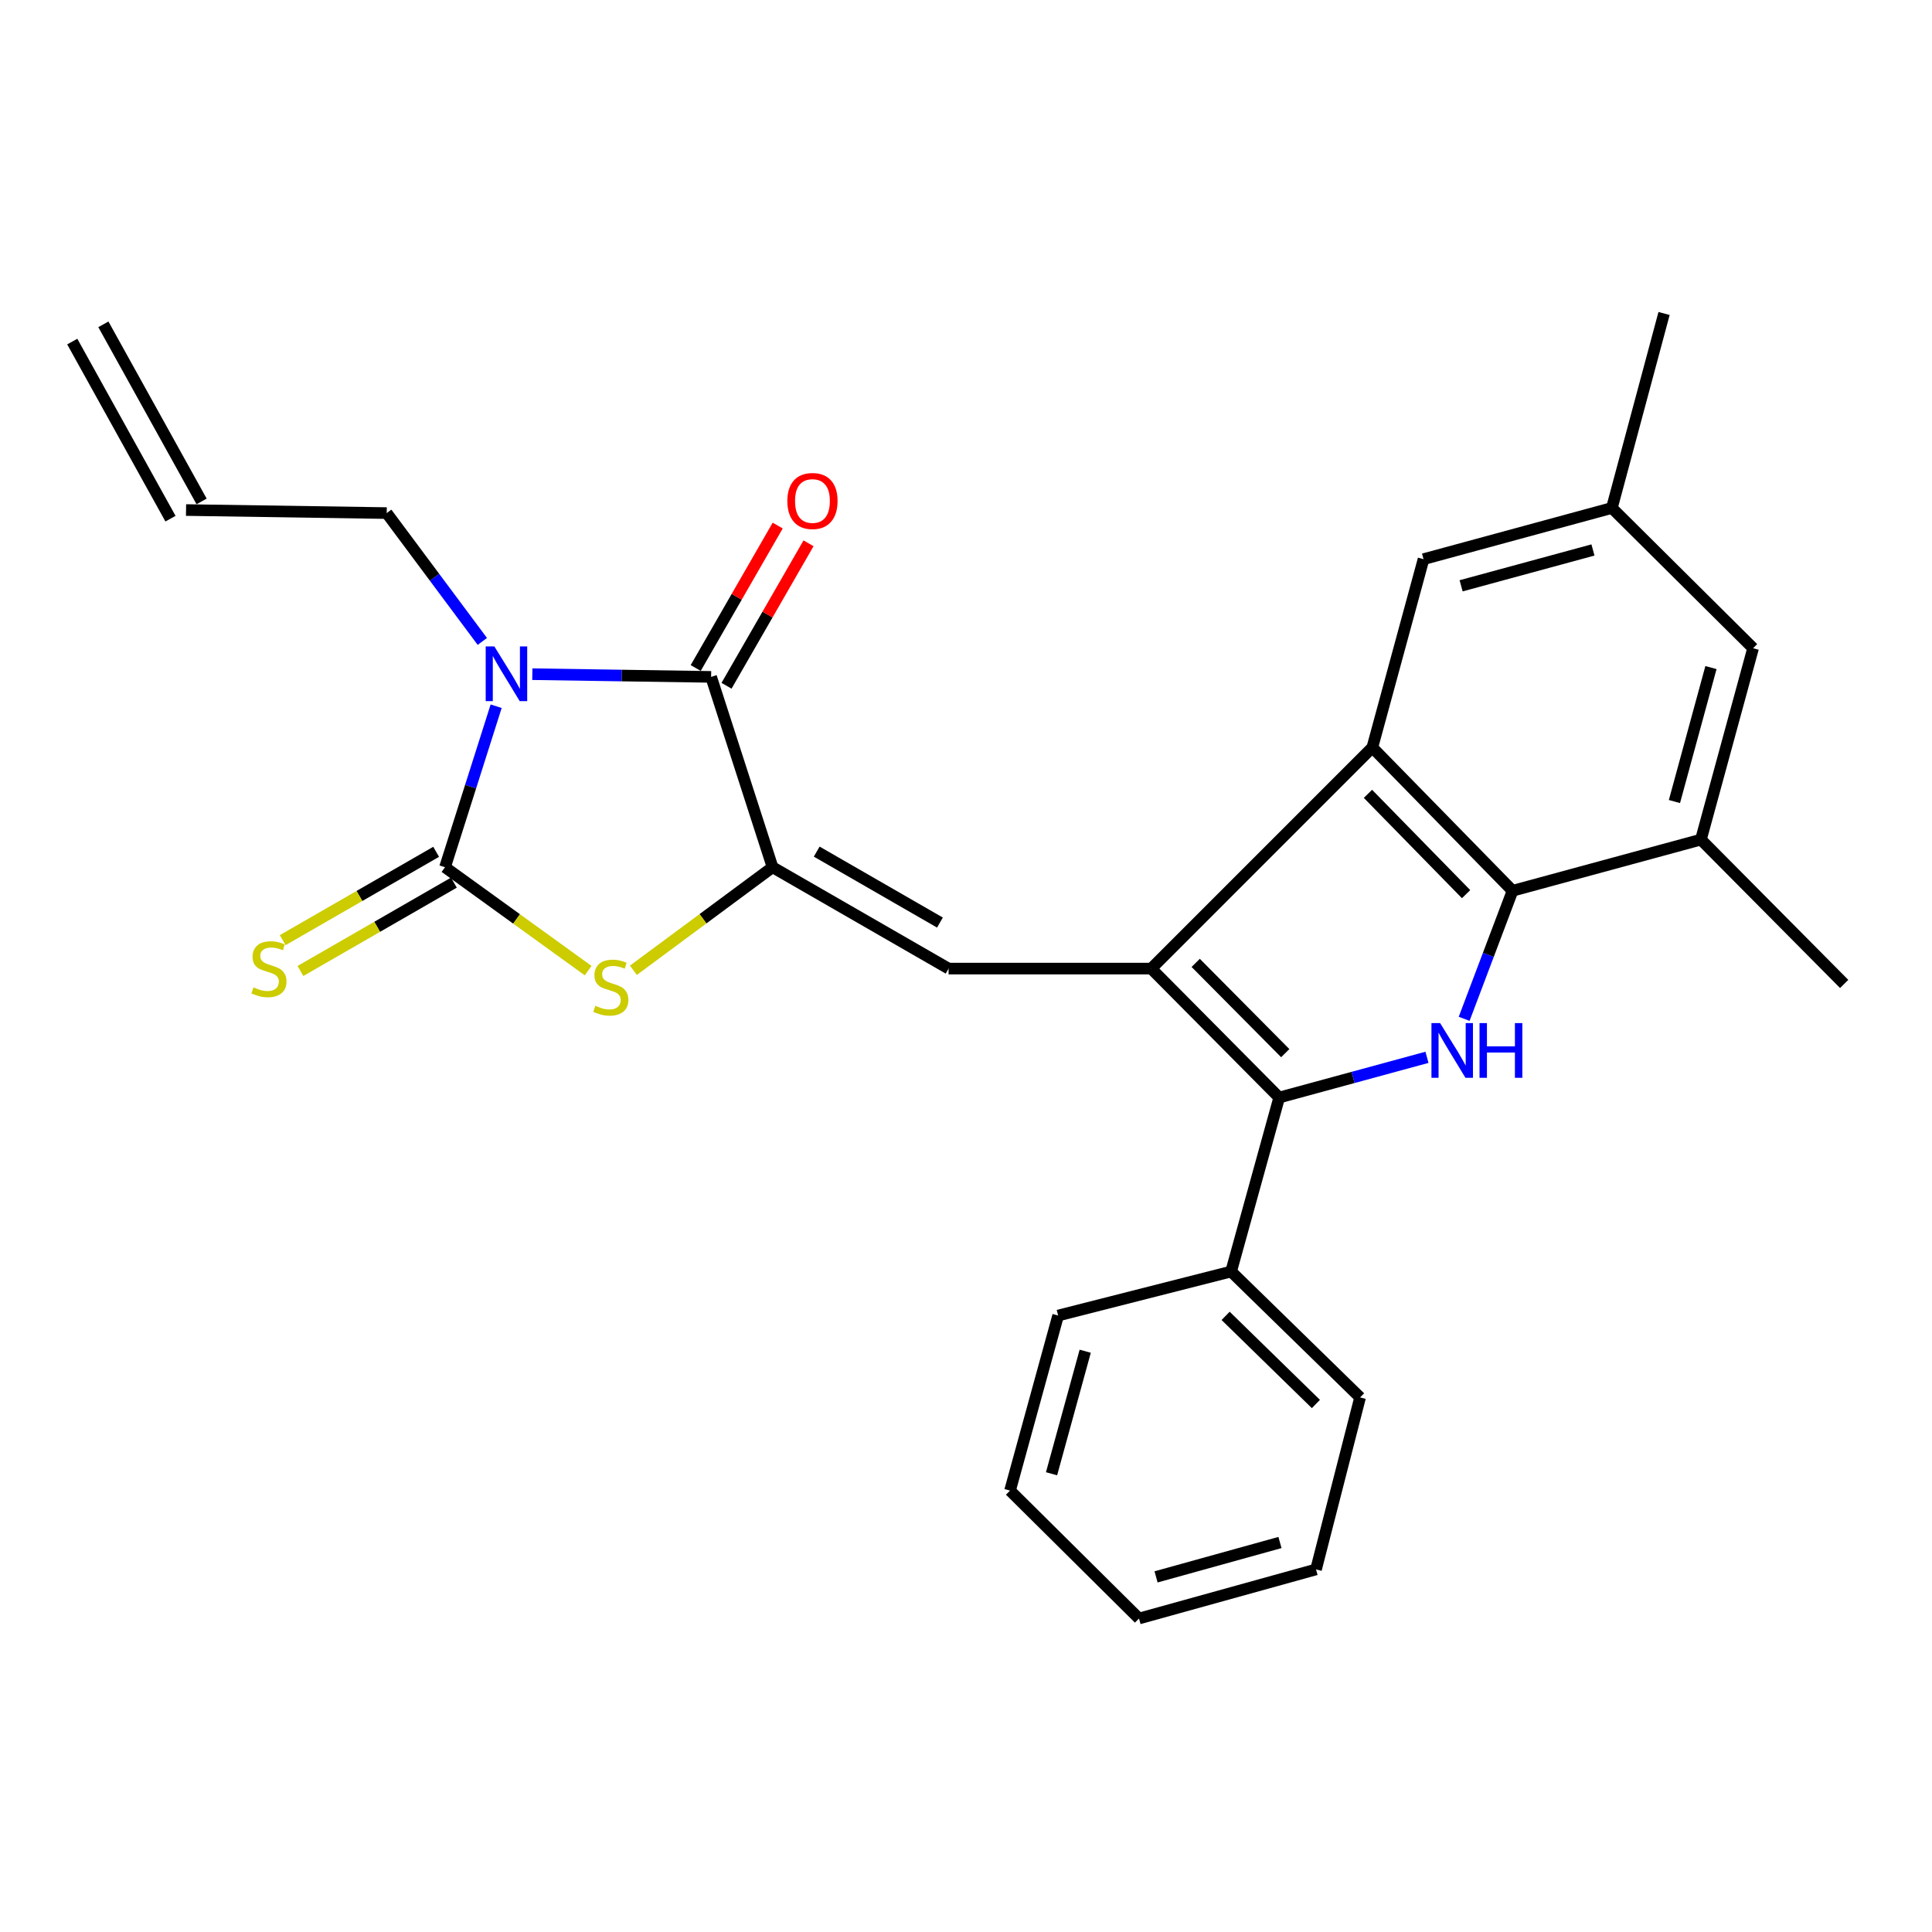 <?xml version='1.0' encoding='iso-8859-1'?>
<svg version='1.1' baseProfile='full'
              xmlns='http://www.w3.org/2000/svg'
                      xmlns:rdkit='http://www.rdkit.org/xml'
                      xmlns:xlink='http://www.w3.org/1999/xlink'
                  xml:space='preserve'
width='1000px' height='1000px' viewBox='0 0 1000 1000'>
<!-- END OF HEADER -->
<rect style='opacity:1.0;fill:#FFFFFF;stroke:none' width='1000' height='1000' x='0' y='0'> </rect>
<path class='bond-1' d='M 256.806,365.537 L 243.574,407.206' style='fill:none;fill-rule:evenodd;stroke:#0000FF;stroke-width:6px;stroke-linecap:butt;stroke-linejoin:miter;stroke-opacity:1' />
<path class='bond-1' d='M 243.574,407.206 L 230.341,448.875' style='fill:none;fill-rule:evenodd;stroke:#000000;stroke-width:6px;stroke-linecap:butt;stroke-linejoin:miter;stroke-opacity:1' />
<path class='bond-4' d='M 275.526,348.954 L 321.798,349.655' style='fill:none;fill-rule:evenodd;stroke:#0000FF;stroke-width:6px;stroke-linecap:butt;stroke-linejoin:miter;stroke-opacity:1' />
<path class='bond-4' d='M 321.798,349.655 L 368.07,350.356' style='fill:none;fill-rule:evenodd;stroke:#000000;stroke-width:6px;stroke-linecap:butt;stroke-linejoin:miter;stroke-opacity:1' />
<path class='bond-16' d='M 249.654,331.998 L 224.907,298.785' style='fill:none;fill-rule:evenodd;stroke:#0000FF;stroke-width:6px;stroke-linecap:butt;stroke-linejoin:miter;stroke-opacity:1' />
<path class='bond-16' d='M 224.907,298.785 L 200.161,265.573' style='fill:none;fill-rule:evenodd;stroke:#000000;stroke-width:6px;stroke-linecap:butt;stroke-linejoin:miter;stroke-opacity:1' />
<path class='bond-0' d='M 595.89,501.34 L 490.99,501.34' style='fill:none;fill-rule:evenodd;stroke:#000000;stroke-width:6px;stroke-linecap:butt;stroke-linejoin:miter;stroke-opacity:1' />
<path class='bond-3' d='M 595.89,501.34 L 662.11,568.082' style='fill:none;fill-rule:evenodd;stroke:#000000;stroke-width:6px;stroke-linecap:butt;stroke-linejoin:miter;stroke-opacity:1' />
<path class='bond-3' d='M 618.891,498.385 L 665.245,545.105' style='fill:none;fill-rule:evenodd;stroke:#000000;stroke-width:6px;stroke-linecap:butt;stroke-linejoin:miter;stroke-opacity:1' />
<path class='bond-6' d='M 595.89,501.34 L 710.321,386.888' style='fill:none;fill-rule:evenodd;stroke:#000000;stroke-width:6px;stroke-linecap:butt;stroke-linejoin:miter;stroke-opacity:1' />
<path class='bond-8' d='M 230.341,448.875 L 267.386,475.637' style='fill:none;fill-rule:evenodd;stroke:#000000;stroke-width:6px;stroke-linecap:butt;stroke-linejoin:miter;stroke-opacity:1' />
<path class='bond-8' d='M 267.386,475.637 L 304.43,502.4' style='fill:none;fill-rule:evenodd;stroke:#CCCC00;stroke-width:6px;stroke-linecap:butt;stroke-linejoin:miter;stroke-opacity:1' />
<path class='bond-11' d='M 225.749,440.898 L 186.036,463.76' style='fill:none;fill-rule:evenodd;stroke:#000000;stroke-width:6px;stroke-linecap:butt;stroke-linejoin:miter;stroke-opacity:1' />
<path class='bond-11' d='M 186.036,463.76 L 146.323,486.622' style='fill:none;fill-rule:evenodd;stroke:#CCCC00;stroke-width:6px;stroke-linecap:butt;stroke-linejoin:miter;stroke-opacity:1' />
<path class='bond-11' d='M 234.933,456.851 L 195.221,479.714' style='fill:none;fill-rule:evenodd;stroke:#000000;stroke-width:6px;stroke-linecap:butt;stroke-linejoin:miter;stroke-opacity:1' />
<path class='bond-11' d='M 195.221,479.714 L 155.508,502.576' style='fill:none;fill-rule:evenodd;stroke:#CCCC00;stroke-width:6px;stroke-linecap:butt;stroke-linejoin:miter;stroke-opacity:1' />
<path class='bond-2' d='M 399.876,448.875 L 368.07,350.356' style='fill:none;fill-rule:evenodd;stroke:#000000;stroke-width:6px;stroke-linecap:butt;stroke-linejoin:miter;stroke-opacity:1' />
<path class='bond-7' d='M 399.876,448.875 L 490.99,501.34' style='fill:none;fill-rule:evenodd;stroke:#000000;stroke-width:6px;stroke-linecap:butt;stroke-linejoin:miter;stroke-opacity:1' />
<path class='bond-7' d='M 422.729,440.791 L 486.509,477.517' style='fill:none;fill-rule:evenodd;stroke:#000000;stroke-width:6px;stroke-linecap:butt;stroke-linejoin:miter;stroke-opacity:1' />
<path class='bond-27' d='M 399.876,448.875 L 363.859,475.547' style='fill:none;fill-rule:evenodd;stroke:#000000;stroke-width:6px;stroke-linecap:butt;stroke-linejoin:miter;stroke-opacity:1' />
<path class='bond-27' d='M 363.859,475.547 L 327.841,502.219' style='fill:none;fill-rule:evenodd;stroke:#CCCC00;stroke-width:6px;stroke-linecap:butt;stroke-linejoin:miter;stroke-opacity:1' />
<path class='bond-5' d='M 662.11,568.082 L 700.355,557.674' style='fill:none;fill-rule:evenodd;stroke:#000000;stroke-width:6px;stroke-linecap:butt;stroke-linejoin:miter;stroke-opacity:1' />
<path class='bond-5' d='M 700.355,557.674 L 738.599,547.265' style='fill:none;fill-rule:evenodd;stroke:#0000FF;stroke-width:6px;stroke-linecap:butt;stroke-linejoin:miter;stroke-opacity:1' />
<path class='bond-14' d='M 662.11,568.082 L 637.228,658.142' style='fill:none;fill-rule:evenodd;stroke:#000000;stroke-width:6px;stroke-linecap:butt;stroke-linejoin:miter;stroke-opacity:1' />
<path class='bond-13' d='M 376.047,354.948 L 397.27,318.081' style='fill:none;fill-rule:evenodd;stroke:#000000;stroke-width:6px;stroke-linecap:butt;stroke-linejoin:miter;stroke-opacity:1' />
<path class='bond-13' d='M 397.27,318.081 L 418.492,281.213' style='fill:none;fill-rule:evenodd;stroke:#FF0000;stroke-width:6px;stroke-linecap:butt;stroke-linejoin:miter;stroke-opacity:1' />
<path class='bond-13' d='M 360.093,345.764 L 381.315,308.897' style='fill:none;fill-rule:evenodd;stroke:#000000;stroke-width:6px;stroke-linecap:butt;stroke-linejoin:miter;stroke-opacity:1' />
<path class='bond-13' d='M 381.315,308.897 L 402.538,272.029' style='fill:none;fill-rule:evenodd;stroke:#FF0000;stroke-width:6px;stroke-linecap:butt;stroke-linejoin:miter;stroke-opacity:1' />
<path class='bond-28' d='M 757.845,527.342 L 770.369,494.204' style='fill:none;fill-rule:evenodd;stroke:#0000FF;stroke-width:6px;stroke-linecap:butt;stroke-linejoin:miter;stroke-opacity:1' />
<path class='bond-28' d='M 770.369,494.204 L 782.893,461.065' style='fill:none;fill-rule:evenodd;stroke:#000000;stroke-width:6px;stroke-linecap:butt;stroke-linejoin:miter;stroke-opacity:1' />
<path class='bond-9' d='M 710.321,386.888 L 782.893,461.065' style='fill:none;fill-rule:evenodd;stroke:#000000;stroke-width:6px;stroke-linecap:butt;stroke-linejoin:miter;stroke-opacity:1' />
<path class='bond-9' d='M 708.048,410.888 L 758.849,462.812' style='fill:none;fill-rule:evenodd;stroke:#000000;stroke-width:6px;stroke-linecap:butt;stroke-linejoin:miter;stroke-opacity:1' />
<path class='bond-12' d='M 710.321,386.888 L 736.82,289.423' style='fill:none;fill-rule:evenodd;stroke:#000000;stroke-width:6px;stroke-linecap:butt;stroke-linejoin:miter;stroke-opacity:1' />
<path class='bond-10' d='M 782.893,461.065 L 880.399,434.577' style='fill:none;fill-rule:evenodd;stroke:#000000;stroke-width:6px;stroke-linecap:butt;stroke-linejoin:miter;stroke-opacity:1' />
<path class='bond-20' d='M 880.399,434.577 L 954.545,509.286' style='fill:none;fill-rule:evenodd;stroke:#000000;stroke-width:6px;stroke-linecap:butt;stroke-linejoin:miter;stroke-opacity:1' />
<path class='bond-29' d='M 880.399,434.577 L 907.398,335.517' style='fill:none;fill-rule:evenodd;stroke:#000000;stroke-width:6px;stroke-linecap:butt;stroke-linejoin:miter;stroke-opacity:1' />
<path class='bond-29' d='M 866.688,414.877 L 885.587,345.535' style='fill:none;fill-rule:evenodd;stroke:#000000;stroke-width:6px;stroke-linecap:butt;stroke-linejoin:miter;stroke-opacity:1' />
<path class='bond-17' d='M 736.82,289.423 L 834.305,262.925' style='fill:none;fill-rule:evenodd;stroke:#000000;stroke-width:6px;stroke-linecap:butt;stroke-linejoin:miter;stroke-opacity:1' />
<path class='bond-17' d='M 756.271,303.213 L 824.511,284.664' style='fill:none;fill-rule:evenodd;stroke:#000000;stroke-width:6px;stroke-linecap:butt;stroke-linejoin:miter;stroke-opacity:1' />
<path class='bond-21' d='M 637.228,658.142 L 703.98,723.31' style='fill:none;fill-rule:evenodd;stroke:#000000;stroke-width:6px;stroke-linecap:butt;stroke-linejoin:miter;stroke-opacity:1' />
<path class='bond-21' d='M 634.381,681.09 L 681.108,726.707' style='fill:none;fill-rule:evenodd;stroke:#000000;stroke-width:6px;stroke-linecap:butt;stroke-linejoin:miter;stroke-opacity:1' />
<path class='bond-22' d='M 637.228,658.142 L 547.689,680.918' style='fill:none;fill-rule:evenodd;stroke:#000000;stroke-width:6px;stroke-linecap:butt;stroke-linejoin:miter;stroke-opacity:1' />
<path class='bond-15' d='M 907.398,335.517 L 834.305,262.925' style='fill:none;fill-rule:evenodd;stroke:#000000;stroke-width:6px;stroke-linecap:butt;stroke-linejoin:miter;stroke-opacity:1' />
<path class='bond-18' d='M 200.161,265.573 L 96.294,263.998' style='fill:none;fill-rule:evenodd;stroke:#000000;stroke-width:6px;stroke-linecap:butt;stroke-linejoin:miter;stroke-opacity:1' />
<path class='bond-23' d='M 834.305,262.925 L 861.315,162.259' style='fill:none;fill-rule:evenodd;stroke:#000000;stroke-width:6px;stroke-linecap:butt;stroke-linejoin:miter;stroke-opacity:1' />
<path class='bond-19' d='M 104.343,259.534 L 53.504,167.868' style='fill:none;fill-rule:evenodd;stroke:#000000;stroke-width:6px;stroke-linecap:butt;stroke-linejoin:miter;stroke-opacity:1' />
<path class='bond-19' d='M 88.244,268.463 L 37.405,176.797' style='fill:none;fill-rule:evenodd;stroke:#000000;stroke-width:6px;stroke-linecap:butt;stroke-linejoin:miter;stroke-opacity:1' />
<path class='bond-24' d='M 703.98,723.31 L 681.174,812.327' style='fill:none;fill-rule:evenodd;stroke:#000000;stroke-width:6px;stroke-linecap:butt;stroke-linejoin:miter;stroke-opacity:1' />
<path class='bond-25' d='M 547.689,680.918 L 522.796,771.531' style='fill:none;fill-rule:evenodd;stroke:#000000;stroke-width:6px;stroke-linecap:butt;stroke-linejoin:miter;stroke-opacity:1' />
<path class='bond-25' d='M 561.706,699.387 L 544.281,762.815' style='fill:none;fill-rule:evenodd;stroke:#000000;stroke-width:6px;stroke-linecap:butt;stroke-linejoin:miter;stroke-opacity:1' />
<path class='bond-30' d='M 681.174,812.327 L 589.549,837.741' style='fill:none;fill-rule:evenodd;stroke:#000000;stroke-width:6px;stroke-linecap:butt;stroke-linejoin:miter;stroke-opacity:1' />
<path class='bond-30' d='M 662.51,798.4 L 598.372,816.19' style='fill:none;fill-rule:evenodd;stroke:#000000;stroke-width:6px;stroke-linecap:butt;stroke-linejoin:miter;stroke-opacity:1' />
<path class='bond-26' d='M 522.796,771.531 L 589.549,837.741' style='fill:none;fill-rule:evenodd;stroke:#000000;stroke-width:6px;stroke-linecap:butt;stroke-linejoin:miter;stroke-opacity:1' />
<path  class='atom-0' d='M 255.877 334.591
L 265.157 349.591
Q 266.077 351.071, 267.557 353.751
Q 269.037 356.431, 269.117 356.591
L 269.117 334.591
L 272.877 334.591
L 272.877 362.911
L 268.997 362.911
L 259.037 346.511
Q 257.877 344.591, 256.637 342.391
Q 255.437 340.191, 255.077 339.511
L 255.077 362.911
L 251.397 362.911
L 251.397 334.591
L 255.877 334.591
' fill='#0000FF'/>
<path  class='atom-6' d='M 745.399 529.551
L 754.679 544.551
Q 755.599 546.031, 757.079 548.711
Q 758.559 551.391, 758.639 551.551
L 758.639 529.551
L 762.399 529.551
L 762.399 557.871
L 758.519 557.871
L 748.559 541.471
Q 747.399 539.551, 746.159 537.351
Q 744.959 535.151, 744.599 534.471
L 744.599 557.871
L 740.919 557.871
L 740.919 529.551
L 745.399 529.551
' fill='#0000FF'/>
<path  class='atom-6' d='M 765.799 529.551
L 769.639 529.551
L 769.639 541.591
L 784.119 541.591
L 784.119 529.551
L 787.959 529.551
L 787.959 557.871
L 784.119 557.871
L 784.119 544.791
L 769.639 544.791
L 769.639 557.871
L 765.799 557.871
L 765.799 529.551
' fill='#0000FF'/>
<path  class='atom-9' d='M 308.157 520.591
Q 308.477 520.711, 309.797 521.271
Q 311.117 521.831, 312.557 522.191
Q 314.037 522.511, 315.477 522.511
Q 318.157 522.511, 319.717 521.231
Q 321.277 519.911, 321.277 517.631
Q 321.277 516.071, 320.477 515.111
Q 319.717 514.151, 318.517 513.631
Q 317.317 513.111, 315.317 512.511
Q 312.797 511.751, 311.277 511.031
Q 309.797 510.311, 308.717 508.791
Q 307.677 507.271, 307.677 504.711
Q 307.677 501.151, 310.077 498.951
Q 312.517 496.751, 317.317 496.751
Q 320.597 496.751, 324.317 498.311
L 323.397 501.391
Q 319.997 499.991, 317.437 499.991
Q 314.677 499.991, 313.157 501.151
Q 311.637 502.271, 311.677 504.231
Q 311.677 505.751, 312.437 506.671
Q 313.237 507.591, 314.357 508.111
Q 315.517 508.631, 317.437 509.231
Q 319.997 510.031, 321.517 510.831
Q 323.037 511.631, 324.117 513.271
Q 325.237 514.871, 325.237 517.631
Q 325.237 521.551, 322.597 523.671
Q 319.997 525.751, 315.637 525.751
Q 313.117 525.751, 311.197 525.191
Q 309.317 524.671, 307.077 523.751
L 308.157 520.591
' fill='#CCCC00'/>
<path  class='atom-12' d='M 131.207 511.06
Q 131.527 511.18, 132.847 511.74
Q 134.167 512.3, 135.607 512.66
Q 137.087 512.98, 138.527 512.98
Q 141.207 512.98, 142.767 511.7
Q 144.327 510.38, 144.327 508.1
Q 144.327 506.54, 143.527 505.58
Q 142.767 504.62, 141.567 504.1
Q 140.367 503.58, 138.367 502.98
Q 135.847 502.22, 134.327 501.5
Q 132.847 500.78, 131.767 499.26
Q 130.727 497.74, 130.727 495.18
Q 130.727 491.62, 133.127 489.42
Q 135.567 487.22, 140.367 487.22
Q 143.647 487.22, 147.367 488.78
L 146.447 491.86
Q 143.047 490.46, 140.487 490.46
Q 137.727 490.46, 136.207 491.62
Q 134.687 492.74, 134.727 494.7
Q 134.727 496.22, 135.487 497.14
Q 136.287 498.06, 137.407 498.58
Q 138.567 499.1, 140.487 499.7
Q 143.047 500.5, 144.567 501.3
Q 146.087 502.1, 147.167 503.74
Q 148.287 505.34, 148.287 508.1
Q 148.287 512.02, 145.647 514.14
Q 143.047 516.22, 138.687 516.22
Q 136.167 516.22, 134.247 515.66
Q 132.367 515.14, 130.127 514.22
L 131.207 511.06
' fill='#CCCC00'/>
<path  class='atom-14' d='M 407.525 259.313
Q 407.525 252.513, 410.885 248.713
Q 414.245 244.913, 420.525 244.913
Q 426.805 244.913, 430.165 248.713
Q 433.525 252.513, 433.525 259.313
Q 433.525 266.193, 430.125 270.113
Q 426.725 273.993, 420.525 273.993
Q 414.285 273.993, 410.885 270.113
Q 407.525 266.233, 407.525 259.313
M 420.525 270.793
Q 424.845 270.793, 427.165 267.913
Q 429.525 264.993, 429.525 259.313
Q 429.525 253.753, 427.165 250.953
Q 424.845 248.113, 420.525 248.113
Q 416.205 248.113, 413.845 250.913
Q 411.525 253.713, 411.525 259.313
Q 411.525 265.033, 413.845 267.913
Q 416.205 270.793, 420.525 270.793
' fill='#FF0000'/>
</svg>

